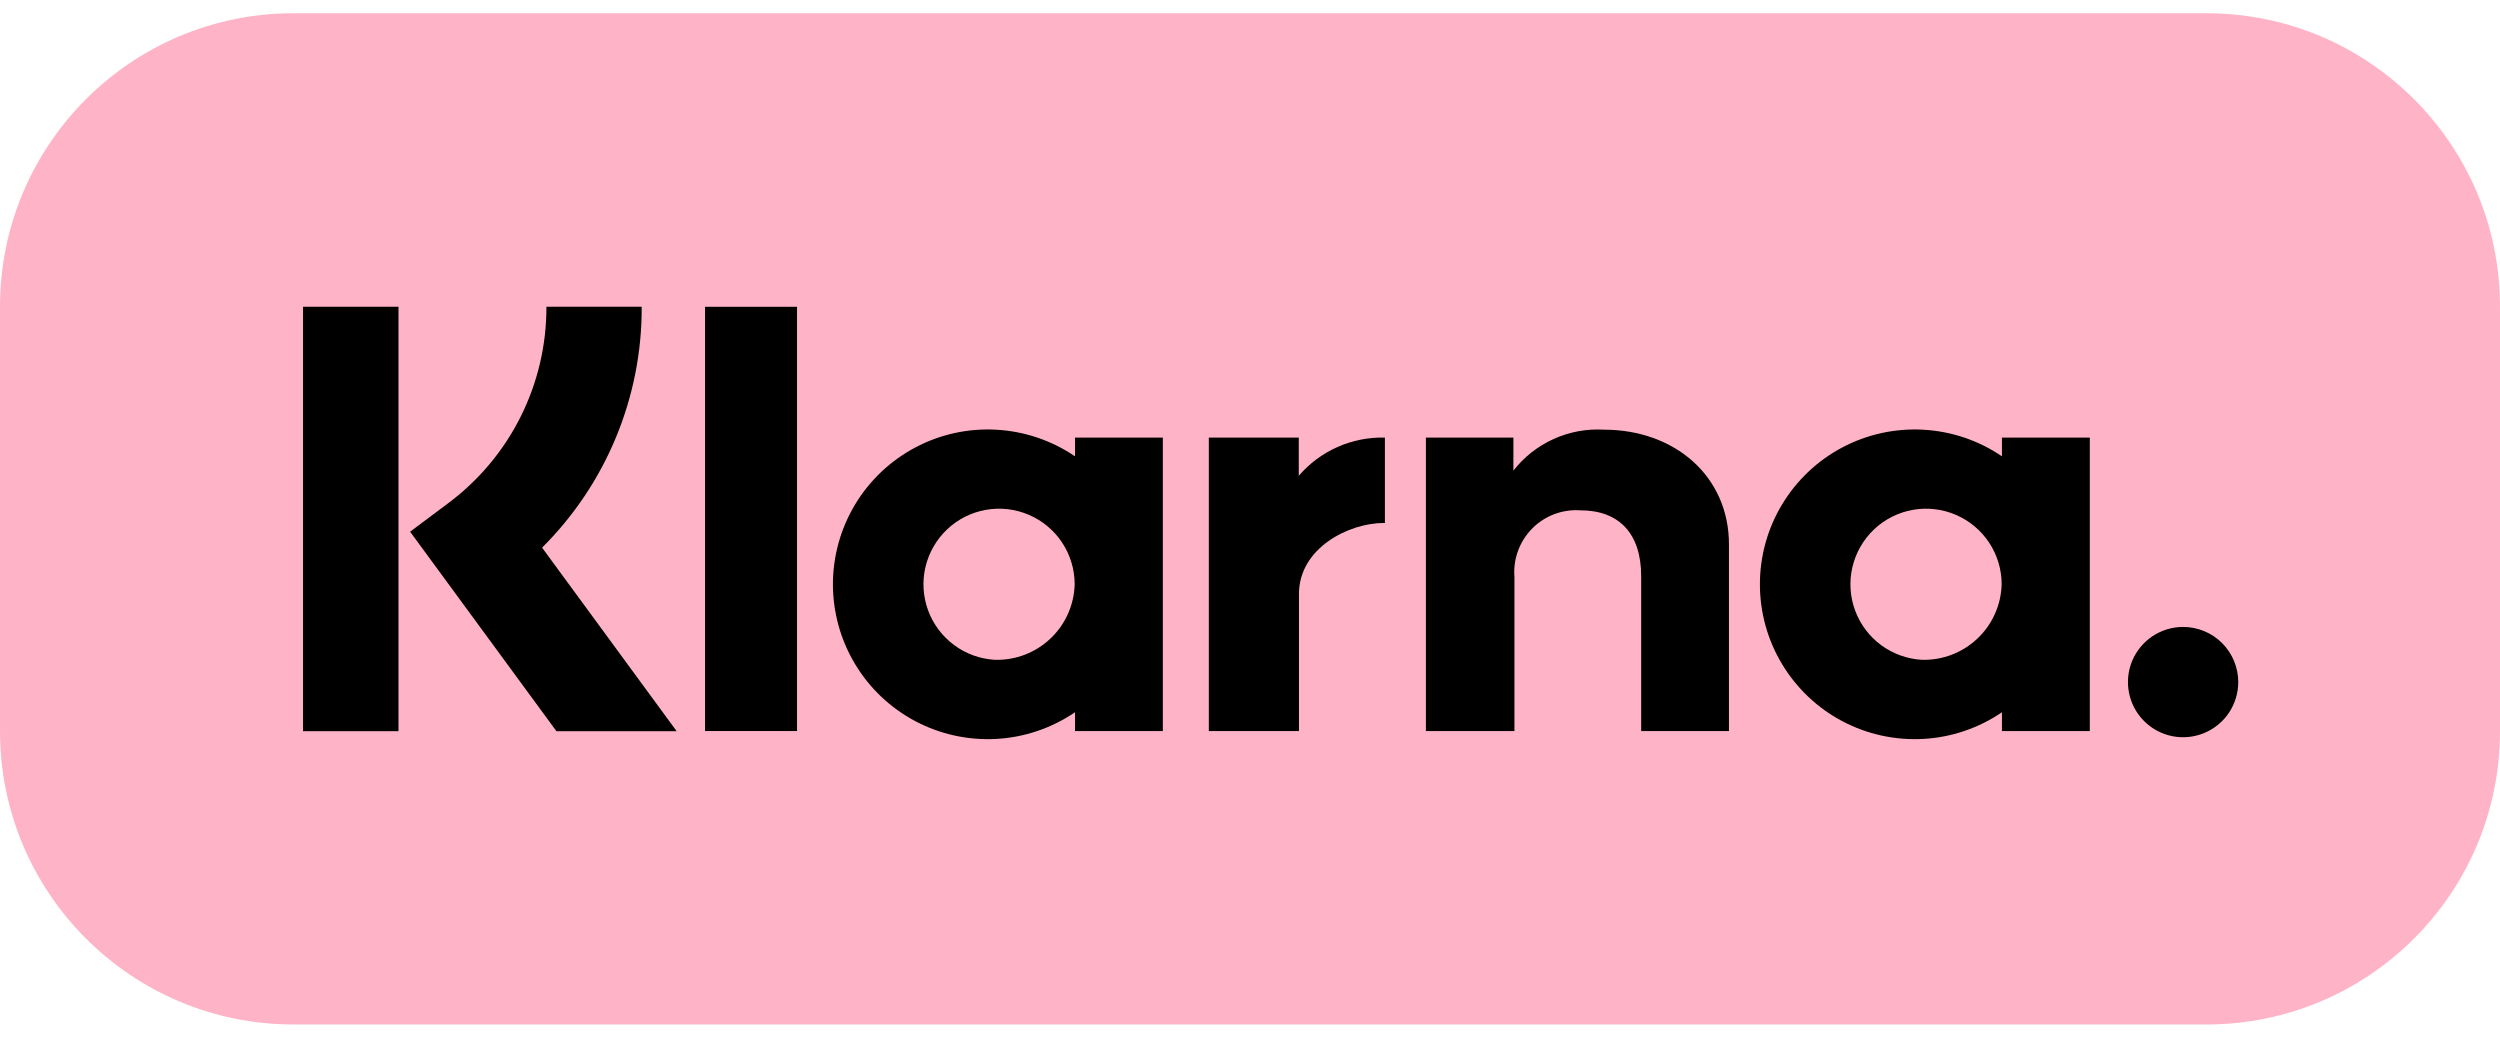 <?xml version="1.0" encoding="utf-8"?>
<svg xmlns="http://www.w3.org/2000/svg" width="53" height="22" viewBox="0 0 53 22" fill="none">
<path d="M46.779 0.281H6.221C2.785 0.281 0 3.067 0 6.503V15.498C0 18.934 2.785 21.719 6.221 21.719H46.779C50.215 21.719 53 18.934 53 15.498V6.503C53 3.067 50.215 0.281 46.779 0.281Z" fill="#FFB3C7"/>
<path d="M42.441 9.674C41.948 9.338 41.372 9.143 40.776 9.11C40.18 9.076 39.586 9.206 39.058 9.485C38.53 9.764 38.089 10.182 37.781 10.693C37.472 11.205 37.31 11.79 37.31 12.387C37.31 12.984 37.472 13.57 37.781 14.081C38.089 14.593 38.53 15.011 39.058 15.29C39.586 15.569 40.18 15.698 40.776 15.665C41.372 15.632 41.948 15.436 42.441 15.1V15.498H44.304V9.277H42.441V9.674ZM40.747 13.988C40.434 13.971 40.133 13.863 39.88 13.677C39.628 13.491 39.436 13.235 39.328 12.941C39.219 12.647 39.2 12.328 39.271 12.023C39.343 11.717 39.502 11.44 39.729 11.224C39.956 11.009 40.242 10.864 40.551 10.809C40.859 10.754 41.177 10.791 41.465 10.915C41.753 11.039 41.998 11.244 42.171 11.506C42.343 11.768 42.435 12.074 42.435 12.387C42.423 12.823 42.239 13.237 41.922 13.537C41.605 13.837 41.183 13.999 40.747 13.988Z" fill="black"/>
<path d="M16.897 6.504H14.947V15.498H16.897V6.504Z" fill="black"/>
<path d="M34.002 9.109C33.636 9.088 33.27 9.155 32.936 9.307C32.601 9.458 32.309 9.688 32.084 9.978V9.277H30.229V15.498H32.106V12.229C32.091 12.041 32.118 11.852 32.183 11.675C32.248 11.499 32.35 11.338 32.483 11.204C32.615 11.07 32.775 10.967 32.951 10.9C33.128 10.834 33.316 10.806 33.504 10.819C34.323 10.819 34.793 11.309 34.793 12.216V15.498H36.654V11.542C36.654 10.094 35.503 9.109 34.002 9.109Z" fill="black"/>
<path d="M22.79 9.674C22.296 9.338 21.721 9.143 21.124 9.11C20.528 9.076 19.934 9.206 19.407 9.485C18.879 9.764 18.437 10.182 18.129 10.693C17.821 11.205 17.658 11.79 17.658 12.387C17.658 12.984 17.821 13.57 18.129 14.081C18.437 14.593 18.879 15.011 19.407 15.29C19.934 15.569 20.528 15.698 21.124 15.665C21.721 15.632 22.296 15.436 22.79 15.1V15.498H24.652V9.277H22.79V9.674ZM21.095 13.988C20.782 13.971 20.481 13.863 20.229 13.677C19.977 13.491 19.785 13.236 19.676 12.941C19.568 12.647 19.548 12.328 19.619 12.023C19.691 11.718 19.85 11.44 20.077 11.224C20.305 11.009 20.59 10.864 20.899 10.809C21.207 10.754 21.525 10.791 21.813 10.915C22.101 11.039 22.347 11.244 22.519 11.506C22.691 11.768 22.783 12.074 22.783 12.387C22.771 12.823 22.587 13.237 22.27 13.537C21.954 13.837 21.531 13.999 21.095 13.988Z" fill="black"/>
<path d="M27.534 10.087V9.277H25.627V15.498H27.538V12.594C27.538 11.614 28.6 11.087 29.337 11.087C29.345 11.087 29.352 11.088 29.36 11.088V9.277C29.014 9.268 28.671 9.336 28.355 9.476C28.04 9.616 27.759 9.825 27.534 10.087Z" fill="black"/>
<path d="M46.281 13.291C46.05 13.291 45.824 13.36 45.632 13.488C45.44 13.617 45.29 13.799 45.201 14.013C45.113 14.226 45.09 14.461 45.135 14.688C45.18 14.915 45.291 15.123 45.455 15.287C45.618 15.45 45.827 15.562 46.053 15.607C46.28 15.652 46.515 15.629 46.729 15.54C46.943 15.452 47.125 15.302 47.254 15.11C47.382 14.917 47.451 14.691 47.451 14.46C47.451 14.307 47.42 14.155 47.362 14.013C47.303 13.871 47.217 13.742 47.108 13.633C47 13.525 46.871 13.439 46.729 13.38C46.587 13.321 46.435 13.291 46.281 13.291Z" fill="black"/>
<path d="M13.604 6.503H11.584C11.587 7.313 11.399 8.113 11.036 8.837C10.674 9.561 10.145 10.19 9.495 10.673L8.694 11.272L11.796 15.501H14.345L11.492 11.61C12.165 10.941 12.698 10.145 13.06 9.269C13.423 8.392 13.608 7.452 13.604 6.503Z" fill="black"/>
<path d="M8.448 6.503H6.424V15.501H8.448V6.503Z" fill="black"/>
</svg>